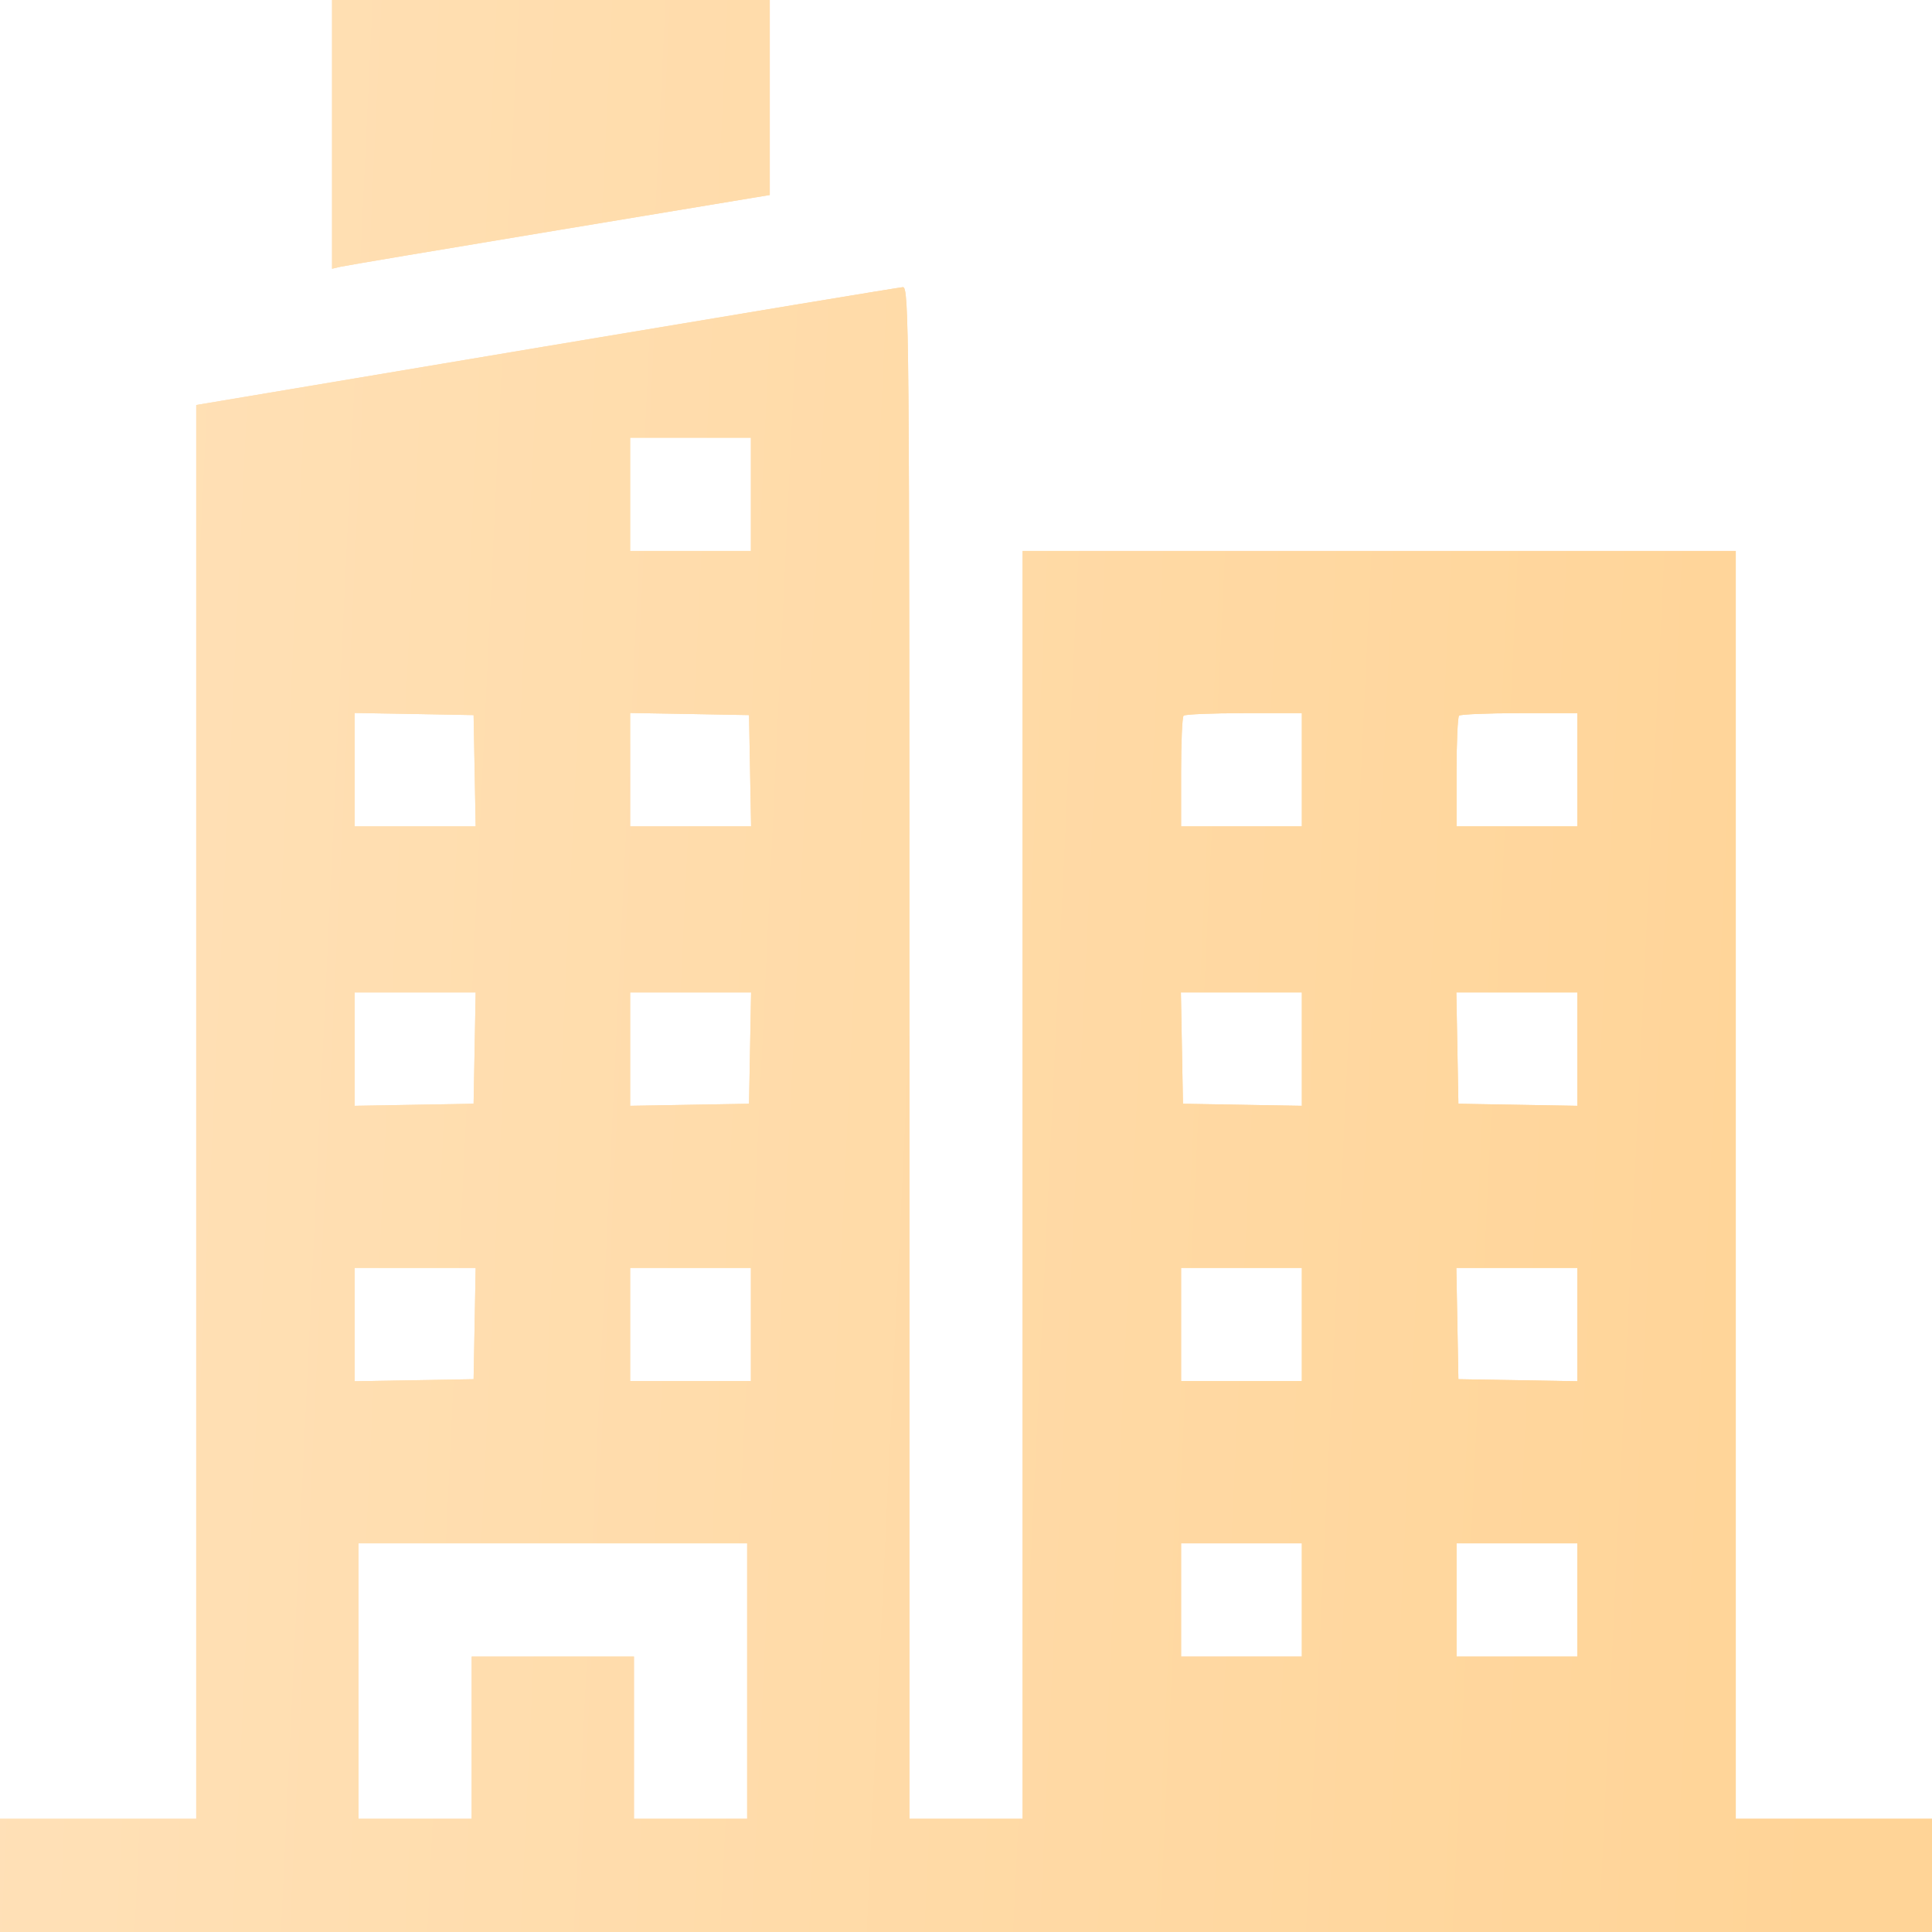 <?xml version="1.0" encoding="UTF-8"?> <svg xmlns="http://www.w3.org/2000/svg" width="30" height="30" viewBox="0 0 30 30" fill="none"><g clip-path="url(#clip0_1_1410)"><path fill-rule="evenodd" clip-rule="evenodd" d="M5.156 2.086V4.173L5.288 4.142C5.361 4.125 6.89 3.868 8.687 3.57L11.953 3.028V1.514V0H8.555H5.156V2.086ZM8.481 5.377L3.047 6.289V17.265V28.242H1.523H0V29.121V30H15H30V29.121V28.242H28.477H26.953V18.398V8.555H21.416H15.879V18.398V28.242H15H14.121V16.348C14.121 5.056 14.116 4.453 14.019 4.459C13.962 4.463 11.47 4.876 8.481 5.377ZM11.66 7.676V8.555H10.723H9.785V7.676V6.797H10.723H11.66V7.676ZM7.37 11.968L7.386 12.832H6.447H5.508V11.952V11.071L6.431 11.087L7.354 11.104L7.37 11.968ZM11.647 11.968L11.663 12.832H10.724H9.785V11.952V11.071L10.708 11.087L11.631 11.104L11.647 11.968ZM20.215 11.953V12.832H19.277H18.34V11.992C18.34 11.53 18.357 11.135 18.379 11.113C18.4 11.092 18.822 11.074 19.316 11.074H20.215V11.953ZM24.492 11.953V12.832H23.555H22.617V11.992C22.617 11.53 22.635 11.135 22.656 11.113C22.678 11.092 23.1 11.074 23.594 11.074H24.492V11.953ZM7.37 16.274L7.354 17.139L6.431 17.155L5.508 17.171V16.291V15.41H6.447H7.386L7.37 16.274ZM11.647 16.274L11.631 17.139L10.708 17.155L9.785 17.171V16.291V15.41H10.724H11.663L11.647 16.274ZM20.215 16.291V17.171L19.292 17.155L18.369 17.139L18.353 16.274L18.337 15.41H19.276H20.215V16.291ZM24.492 16.291V17.171L23.569 17.155L22.646 17.139L22.63 16.274L22.614 15.41H23.553H24.492V16.291ZM7.37 20.552L7.354 21.416L6.431 21.432L5.508 21.448V20.568V19.688H6.447H7.386L7.37 20.552ZM11.66 20.566V21.445H10.723H9.785V20.566V19.688H10.723H11.66V20.566ZM20.215 20.566V21.445H19.277H18.34V20.566V19.688H19.277H20.215V20.566ZM24.492 20.568V21.448L23.569 21.432L22.646 21.416L22.63 20.552L22.614 19.688H23.553H24.492V20.568ZM11.602 26.104V28.242H10.723H9.844V26.982V25.723H8.584H7.324V26.982V28.242H6.445H5.566V26.104V23.965H8.584H11.602V26.104ZM20.215 24.844V25.723H19.277H18.34V24.844V23.965H19.277H20.215V24.844ZM24.492 24.844V25.723H23.555H22.617V24.844V23.965H23.555H24.492V24.844Z" fill="url(#paint0_linear_1_1410)"></path><path fill-rule="evenodd" clip-rule="evenodd" d="M5.156 2.086V4.173L5.288 4.142C5.361 4.125 6.89 3.868 8.687 3.57L11.953 3.028V1.514V0H8.555H5.156V2.086ZM8.481 5.377L3.047 6.289V17.265V28.242H1.523H0V29.121V30H15H30V29.121V28.242H28.477H26.953V18.398V8.555H21.416H15.879V18.398V28.242H15H14.121V16.348C14.121 5.056 14.116 4.453 14.019 4.459C13.962 4.463 11.47 4.876 8.481 5.377ZM11.66 7.676V8.555H10.723H9.785V7.676V6.797H10.723H11.66V7.676ZM7.37 11.968L7.386 12.832H6.447H5.508V11.952V11.071L6.431 11.087L7.354 11.104L7.37 11.968ZM11.647 11.968L11.663 12.832H10.724H9.785V11.952V11.071L10.708 11.087L11.631 11.104L11.647 11.968ZM20.215 11.953V12.832H19.277H18.34V11.992C18.34 11.53 18.357 11.135 18.379 11.113C18.4 11.092 18.822 11.074 19.316 11.074H20.215V11.953ZM24.492 11.953V12.832H23.555H22.617V11.992C22.617 11.53 22.635 11.135 22.656 11.113C22.678 11.092 23.1 11.074 23.594 11.074H24.492V11.953ZM7.37 16.274L7.354 17.139L6.431 17.155L5.508 17.171V16.291V15.41H6.447H7.386L7.37 16.274ZM11.647 16.274L11.631 17.139L10.708 17.155L9.785 17.171V16.291V15.41H10.724H11.663L11.647 16.274ZM20.215 16.291V17.171L19.292 17.155L18.369 17.139L18.353 16.274L18.337 15.41H19.276H20.215V16.291ZM24.492 16.291V17.171L23.569 17.155L22.646 17.139L22.63 16.274L22.614 15.41H23.553H24.492V16.291ZM7.37 20.552L7.354 21.416L6.431 21.432L5.508 21.448V20.568V19.688H6.447H7.386L7.37 20.552ZM11.66 20.566V21.445H10.723H9.785V20.566V19.688H10.723H11.66V20.566ZM20.215 20.566V21.445H19.277H18.34V20.566V19.688H19.277H20.215V20.566ZM24.492 20.568V21.448L23.569 21.432L22.646 21.416L22.63 20.552L22.614 19.688H23.553H24.492V20.568ZM11.602 26.104V28.242H10.723H9.844V26.982V25.723H8.584H7.324V26.982V28.242H6.445H5.566V26.104V23.965H8.584H11.602V26.104ZM20.215 24.844V25.723H19.277H18.34V24.844V23.965H19.277H20.215V24.844ZM24.492 24.844V25.723H23.555H22.617V24.844V23.965H23.555H24.492V24.844Z" fill="url(#paint1_linear_1_1410)"></path></g><defs><linearGradient id="paint0_linear_1_1410" x1="-2.93781e-05" y1="2.318" x2="29.477" y2="3.717" gradientUnits="userSpaceOnUse"><stop stop-color="#FFE1B8"></stop><stop offset="1" stop-color="#FFD497"></stop></linearGradient><linearGradient id="paint1_linear_1_1410" x1="-2.93781e-05" y1="2.318" x2="29.477" y2="3.717" gradientUnits="userSpaceOnUse"><stop stop-color="#FFE1B8"></stop><stop offset="1" stop-color="#FFD497"></stop></linearGradient><clipPath id="clip0_1_1410"><rect width="30" height="30" fill="white"></rect></clipPath></defs></svg> 
